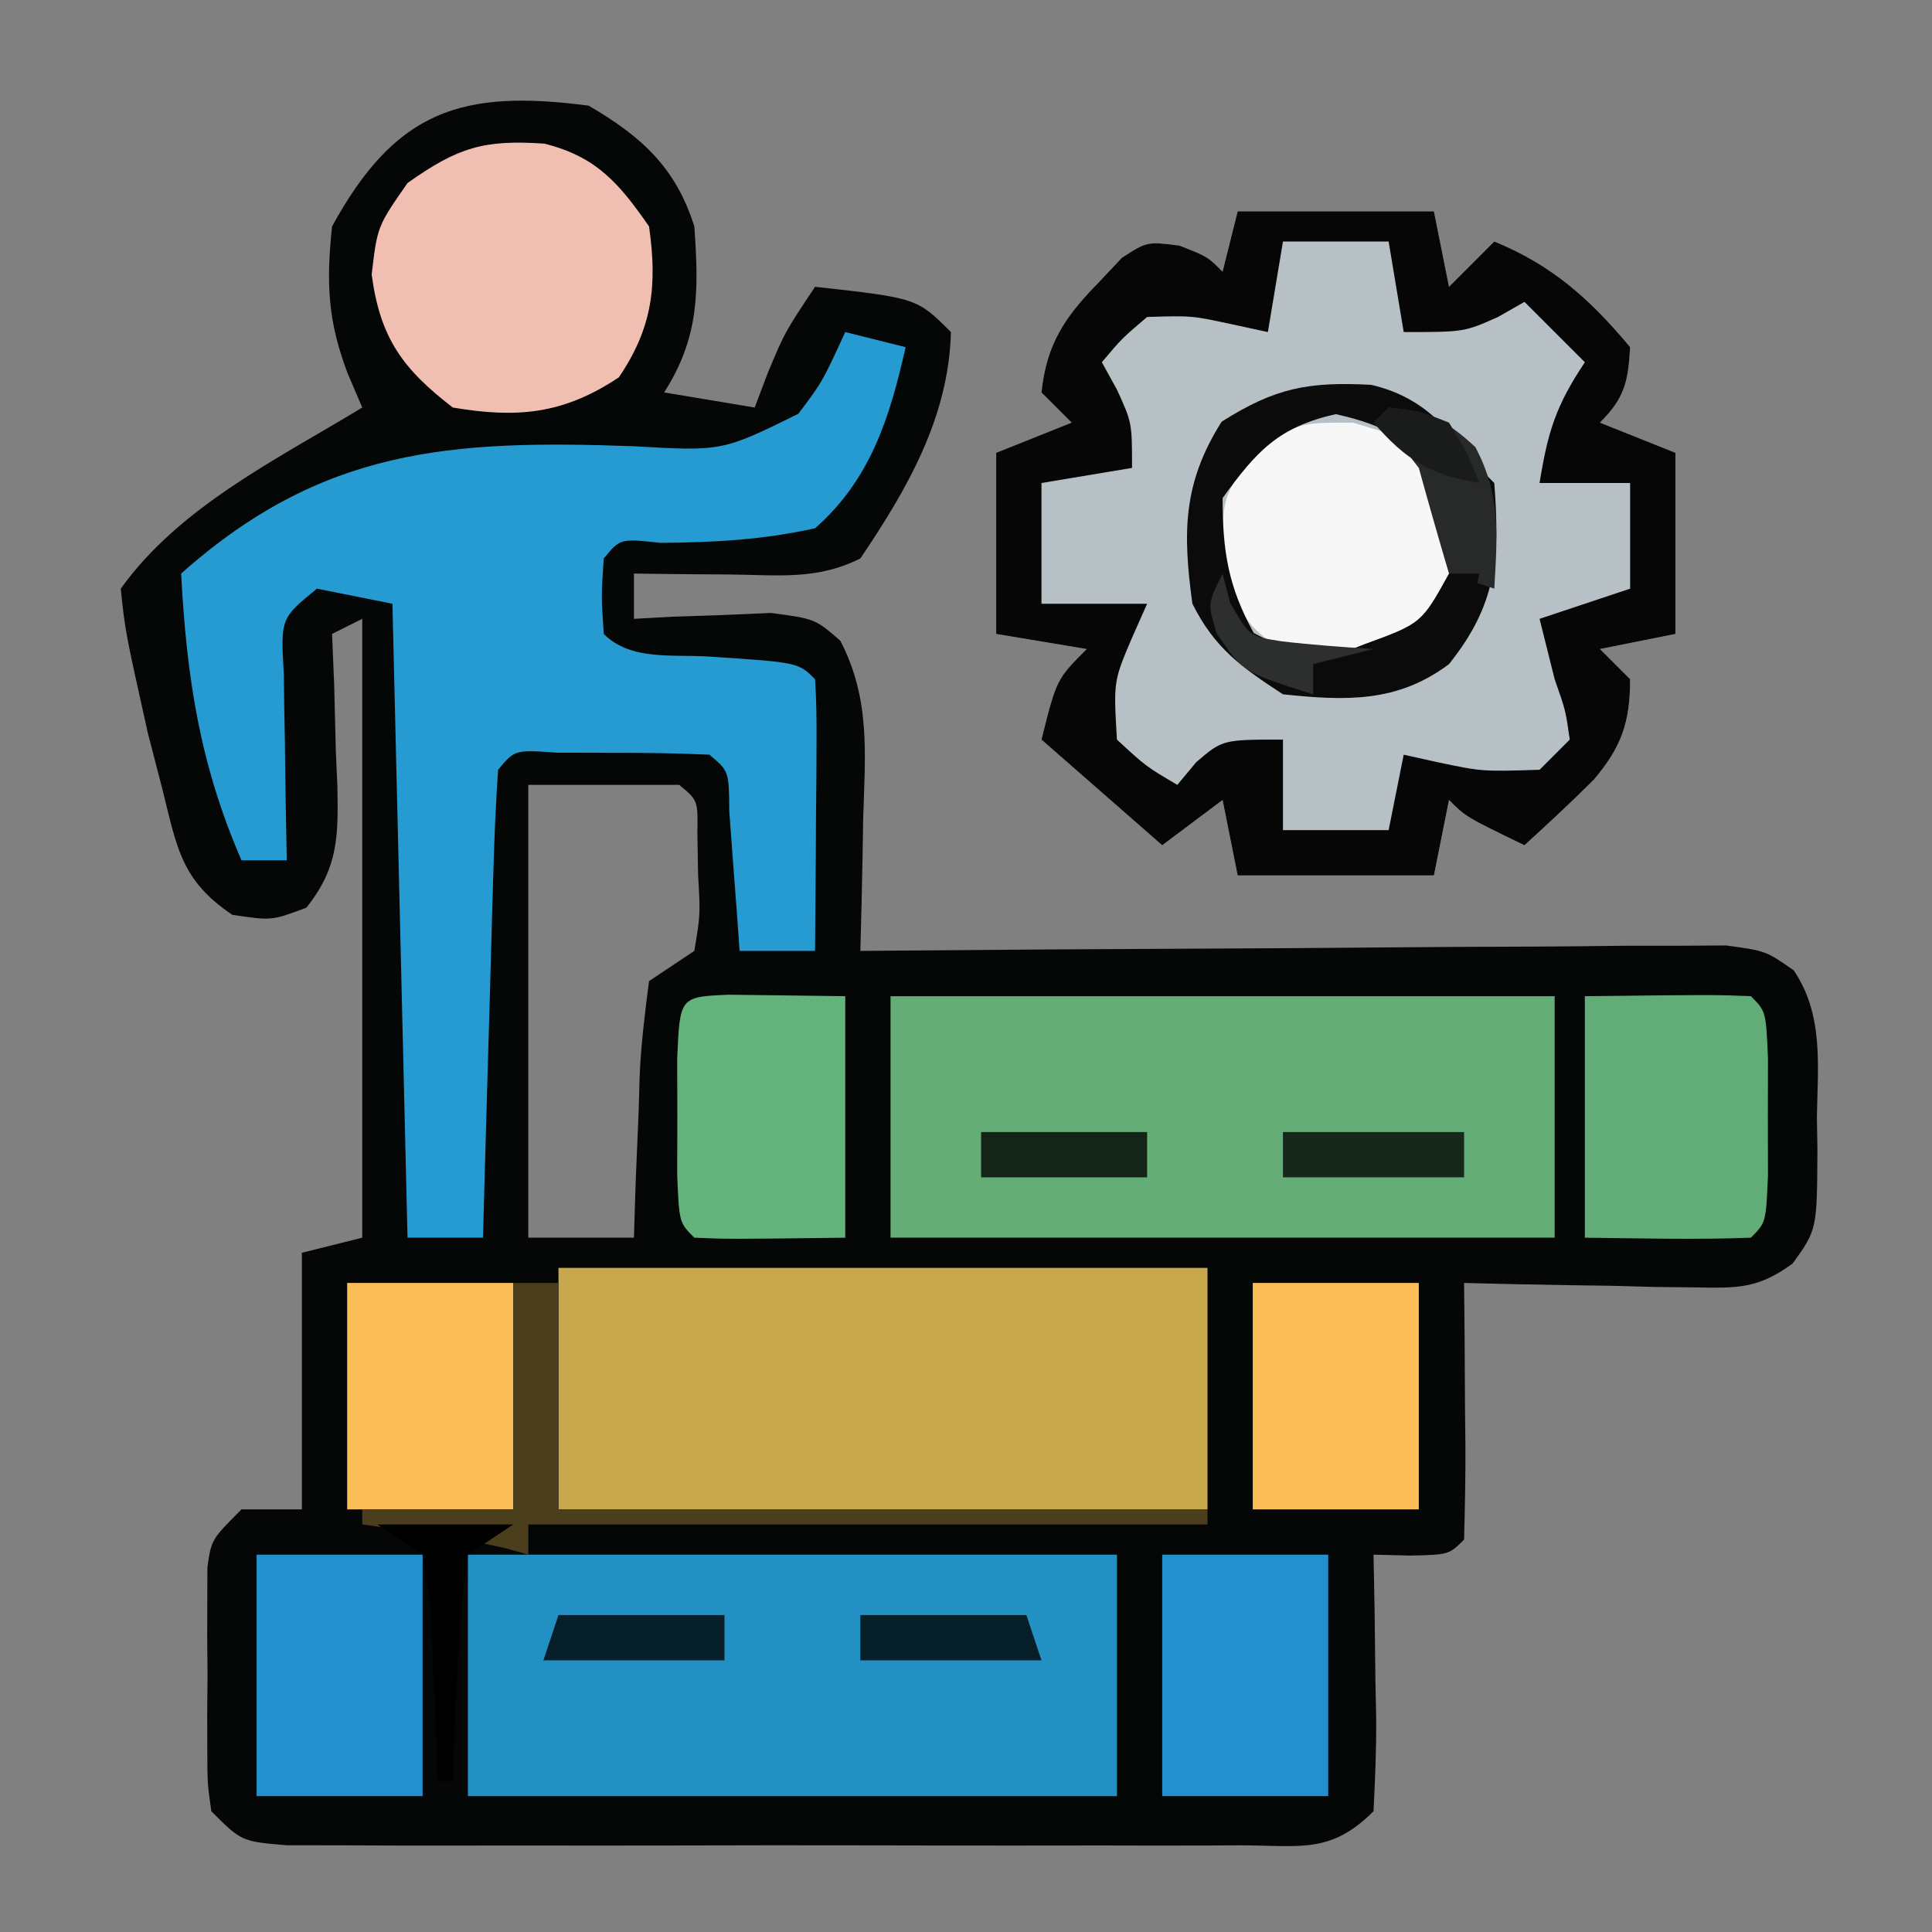 <?xml version="1.0" encoding="UTF-8"?>
<svg version="1.1" xmlns="http://www.w3.org/2000/svg" width="128" height="128">
<rect width="100%" height="100%" fill="#808080" stroke="none"/>
<path d="M0 0 C3.503 2.043 5.774 4.098 7 8 C7.304 12.256 7.335 15.352 5 19 C6.98 19.33 8.96 19.66 11 20 C11.289 19.237 11.578 18.474 11.875 17.688 C13 15 13 15 15 12 C21.75 12.75 21.75 12.75 24 15 C23.862 20.64 21.098 25.415 18 30 C15.116 31.442 12.583 31.094 9.375 31.062 C8.186 31.053 6.998 31.044 5.773 31.035 C4.858 31.024 3.943 31.012 3 31 C3 31.99 3 32.98 3 34 C3.831 33.954 4.663 33.907 5.52 33.859 C6.606 33.823 7.693 33.787 8.812 33.75 C9.891 33.704 10.97 33.657 12.082 33.609 C15 34 15 34 16.671 35.446 C18.685 39.315 18.318 42.961 18.188 47.25 C18.167 48.511 18.167 48.511 18.146 49.797 C18.111 51.865 18.057 53.933 18 56 C19.118 55.99 19.118 55.99 20.258 55.98 C27.276 55.92 34.295 55.874 41.314 55.845 C44.922 55.829 48.531 55.808 52.139 55.774 C55.621 55.741 59.102 55.723 62.584 55.715 C64.56 55.707 66.536 55.684 68.512 55.66 C70.314 55.66 70.314 55.66 72.152 55.659 C73.211 55.653 74.27 55.646 75.361 55.639 C78 56 78 56 79.841 57.291 C81.832 60.227 81.43 63.579 81.375 67 C81.387 67.724 81.398 68.449 81.41 69.195 C81.381 74.471 81.381 74.471 79.767 76.712 C77.479 78.38 76.145 78.347 73.332 78.293 C72.439 78.283 71.547 78.274 70.627 78.264 C69.698 78.239 68.769 78.213 67.812 78.188 C66.872 78.174 65.932 78.16 64.963 78.146 C62.641 78.111 60.321 78.062 58 78 C58.012 79.216 58.023 80.431 58.035 81.684 C58.045 83.268 58.054 84.853 58.062 86.438 C58.071 87.24 58.079 88.042 58.088 88.869 C58.097 90.913 58.052 92.957 58 95 C57 96 57 96 54.438 96.062 C53.633 96.042 52.829 96.021 52 96 C52.023 97.204 52.046 98.408 52.07 99.648 C52.089 101.224 52.107 102.799 52.125 104.375 C52.142 105.169 52.159 105.963 52.176 106.781 C52.193 108.855 52.103 110.929 52 113 C49.128 115.872 47.125 115.254 43.104 115.259 C42.04 115.264 42.04 115.264 40.955 115.269 C38.605 115.278 36.256 115.272 33.906 115.266 C32.277 115.267 30.648 115.269 29.019 115.271 C25.603 115.274 22.186 115.27 18.77 115.261 C14.385 115.249 10 115.256 5.615 115.268 C2.25 115.275 -1.114 115.273 -4.479 115.268 C-6.096 115.266 -7.713 115.268 -9.33 115.273 C-11.588 115.278 -13.846 115.27 -16.104 115.259 C-17.39 115.257 -18.676 115.256 -20.002 115.254 C-23 115 -23 115 -25 113 C-25.259 111.152 -25.259 111.152 -25.266 108.938 C-25.268 108.141 -25.271 107.344 -25.273 106.523 C-25.266 105.691 -25.258 104.858 -25.25 104 C-25.258 103.167 -25.265 102.335 -25.273 101.477 C-25.27 100.282 -25.27 100.282 -25.266 99.062 C-25.263 98.332 -25.261 97.601 -25.259 96.848 C-25 95 -25 95 -23 93 C-21.68 93 -20.36 93 -19 93 C-19 87.39 -19 81.78 -19 76 C-17.02 75.505 -17.02 75.505 -15 75 C-15 61.47 -15 47.94 -15 34 C-15.99 34.495 -15.99 34.495 -17 35 C-16.954 36.12 -16.907 37.24 -16.859 38.395 C-16.822 39.867 -16.785 41.34 -16.75 42.812 C-16.716 43.55 -16.683 44.288 -16.648 45.049 C-16.588 48.405 -16.57 50.46 -18.703 53.137 C-21 54 -21 54 -23.609 53.609 C-27.005 51.323 -27.274 49.172 -28.25 45.25 C-28.565 44.038 -28.879 42.827 -29.203 41.578 C-30.704 34.837 -30.704 34.837 -31 32 C-27.082 26.543 -20.653 23.436 -15 20 C-15.483 18.869 -15.483 18.869 -15.977 17.715 C-17.296 14.216 -17.392 11.72 -17 8 C-12.776 0.279 -8.384 -1.098 0 0 Z M-4 45 C-4 54.9 -4 64.8 -4 75 C-1.69 75 0.62 75 3 75 C3.037 73.796 3.075 72.592 3.113 71.352 C3.179 69.776 3.245 68.2 3.312 66.625 C3.346 65.434 3.346 65.434 3.381 64.219 C3.478 62.138 3.73 60.066 4 58 C4.99 57.34 5.98 56.68 7 56 C7.402 53.599 7.402 53.599 7.25 50.938 C7.235 50.039 7.219 49.141 7.203 48.215 C7.241 46.027 7.241 46.027 6 45 C2.7 45 -0.6 45 -4 45 Z " fill="#050707" transform="translate(39,7)"/>
<path d="M0 0 C4.29 0 8.58 0 13 0 C13.33 1.65 13.66 3.3 14 5 C14.99 4.01 15.98 3.02 17 2 C20.828 3.56 23.364 5.836 26 9 C25.872 11.31 25.634 12.366 24 14 C26.475 14.99 26.475 14.99 29 16 C29 19.96 29 23.92 29 28 C27.35 28.33 25.7 28.66 24 29 C24.66 29.66 25.32 30.32 26 31 C26 33.846 25.435 35.488 23.59 37.66 C22.101 39.149 20.554 40.579 19 42 C15.125 40.125 15.125 40.125 14 39 C13.67 40.65 13.34 42.3 13 44 C8.71 44 4.42 44 0 44 C-0.33 42.35 -0.66 40.7 -1 39 C-2.32 39.99 -3.64 40.98 -5 42 C-8.96 38.535 -8.96 38.535 -13 35 C-12 31 -12 31 -10 29 C-11.98 28.67 -13.96 28.34 -16 28 C-16 24.04 -16 20.08 -16 16 C-14.35 15.34 -12.7 14.68 -11 14 C-11.66 13.34 -12.32 12.68 -13 12 C-12.664 8.761 -11.432 6.978 -9.188 4.688 C-8.686 4.155 -8.185 3.623 -7.668 3.074 C-6 2 -6 2 -3.863 2.27 C-2 3 -2 3 -1 4 C-0.67 2.68 -0.34 1.36 0 0 Z " fill="#B7C1C5" transform="translate(82,14)"/>
<path d="M0 0 C1.32 0.33 2.64 0.66 4 1 C2.952 5.662 1.674 9.77 -2 13 C-5.479 13.767 -8.675 13.937 -12.234 13.965 C-14.91 13.677 -14.91 13.677 -16 15 C-16.167 17.5 -16.167 17.5 -16 20 C-14.202 21.798 -11.435 21.339 -9 21.5 C-3.111 21.889 -3.111 21.889 -2 23 C-1.914 24.343 -1.893 25.69 -1.902 27.035 C-1.906 27.844 -1.909 28.653 -1.912 29.486 C-1.925 30.762 -1.925 30.762 -1.938 32.062 C-1.942 32.917 -1.947 33.771 -1.951 34.65 C-1.963 36.767 -1.981 38.883 -2 41 C-3.65 41 -5.3 41 -7 41 C-7.091 39.718 -7.091 39.718 -7.184 38.41 C-7.267 37.305 -7.351 36.201 -7.438 35.062 C-7.519 33.96 -7.6 32.858 -7.684 31.723 C-7.704 29.089 -7.704 29.089 -9 28 C-11.165 27.901 -13.333 27.87 -15.5 27.875 C-16.686 27.872 -17.872 27.87 -19.094 27.867 C-21.893 27.668 -21.893 27.668 -23 29 C-23.159 31.29 -23.251 33.584 -23.316 35.879 C-23.337 36.566 -23.358 37.252 -23.379 37.96 C-23.445 40.161 -23.504 42.361 -23.562 44.562 C-23.606 46.051 -23.649 47.54 -23.693 49.029 C-23.801 52.686 -23.902 56.343 -24 60 C-25.65 60 -27.3 60 -29 60 C-29.495 39.21 -29.495 39.21 -30 18 C-31.65 17.67 -33.3 17.34 -35 17 C-37.411 18.965 -37.411 18.965 -37.195 22.695 C-37.182 24.172 -37.158 25.649 -37.125 27.125 C-37.116 27.879 -37.107 28.633 -37.098 29.41 C-37.074 31.274 -37.038 33.137 -37 35 C-37.99 35 -38.98 35 -40 35 C-42.761 28.638 -43.632 22.908 -44 16 C-34.683 7.72 -26.224 7.118 -14.028 7.565 C-8.147 7.9 -8.147 7.9 -3.109 5.415 C-1.519 3.304 -1.519 3.304 0 0 Z " fill="#259BD1" transform="translate(56,22)"/>
<path d="M0 0 C14.52 0 29.04 0 44 0 C44 5.28 44 10.56 44 16 C29.48 16 14.96 16 0 16 C0 10.72 0 5.44 0 0 Z " fill="#64AD76" transform="translate(59,66)"/>
<path d="M0 0 C14.19 0 28.38 0 43 0 C43 5.28 43 10.56 43 16 C28.81 16 14.62 16 0 16 C0 10.72 0 5.44 0 0 Z " fill="#2290C3" transform="translate(31,103)"/>
<path d="M0 0 C14.19 0 28.38 0 43 0 C43 5.28 43 10.56 43 16 C28.81 16 14.62 16 0 16 C0 10.72 0 5.44 0 0 Z " fill="#C8A84D" transform="translate(37,84)"/>
<path d="M0 0 C4.29 0 8.58 0 13 0 C13.33 1.65 13.66 3.3 14 5 C14.99 4.01 15.98 3.02 17 2 C20.828 3.56 23.364 5.836 26 9 C25.872 11.31 25.634 12.366 24 14 C26.475 14.99 26.475 14.99 29 16 C29 19.96 29 23.92 29 28 C27.35 28.33 25.7 28.66 24 29 C24.66 29.66 25.32 30.32 26 31 C26 33.846 25.435 35.488 23.59 37.66 C22.101 39.149 20.554 40.579 19 42 C15.125 40.125 15.125 40.125 14 39 C13.67 40.65 13.34 42.3 13 44 C8.71 44 4.42 44 0 44 C-0.33 42.35 -0.66 40.7 -1 39 C-2.32 39.99 -3.64 40.98 -5 42 C-8.96 38.535 -8.96 38.535 -13 35 C-12 31 -12 31 -10 29 C-11.98 28.67 -13.96 28.34 -16 28 C-16 24.04 -16 20.08 -16 16 C-14.35 15.34 -12.7 14.68 -11 14 C-11.66 13.34 -12.32 12.68 -13 12 C-12.664 8.761 -11.432 6.978 -9.188 4.688 C-8.686 4.155 -8.185 3.623 -7.668 3.074 C-6 2 -6 2 -3.863 2.27 C-2 3 -2 3 -1 4 C-0.67 2.68 -0.34 1.36 0 0 Z M3 2 C2.67 3.98 2.34 5.96 2 8 C1.237 7.835 0.474 7.67 -0.312 7.5 C-3.036 6.909 -3.036 6.909 -6 7 C-7.688 8.438 -7.688 8.438 -9 10 C-8.67 10.598 -8.34 11.196 -8 11.812 C-7 14 -7 14 -7 17 C-8.98 17.33 -10.96 17.66 -13 18 C-13 20.64 -13 23.28 -13 26 C-10.69 26 -8.38 26 -6 26 C-6.33 26.742 -6.66 27.485 -7 28.25 C-8.228 31.139 -8.228 31.139 -8 35 C-6.08 36.774 -6.08 36.774 -4 38 C-3.587 37.505 -3.175 37.01 -2.75 36.5 C-1 35 -1 35 3 35 C3 36.98 3 38.96 3 41 C5.31 41 7.62 41 10 41 C10.33 39.35 10.66 37.7 11 36 C11.742 36.165 12.485 36.33 13.25 36.5 C16.19 37.119 16.19 37.119 20 37 C20.66 36.34 21.32 35.68 22 35 C21.724 33.059 21.724 33.059 21 31 C20.667 29.667 20.333 28.333 20 27 C21.98 26.34 23.96 25.68 26 25 C26 22.69 26 20.38 26 18 C24.02 18 22.04 18 20 18 C20.547 14.625 21.055 12.918 23 10 C21.68 8.68 20.36 7.36 19 6 C18.422 6.33 17.845 6.66 17.25 7 C15 8 15 8 11 8 C10.67 6.02 10.34 4.04 10 2 C7.69 2 5.38 2 3 2 Z " fill="#060606" transform="translate(82,14)"/>
<path d="M0 0 C3.461 0.865 4.949 2.626 6.938 5.484 C7.496 9.396 7.169 12.195 4.938 15.484 C1.27 17.93 -1.797 18.207 -6.062 17.484 C-9.407 14.912 -10.879 12.857 -11.438 8.672 C-11.062 5.484 -11.062 5.484 -9.062 2.609 C-5.72 0.242 -4.002 -0.273 0 0 Z " fill="#F1BEB2" transform="translate(36.062,9.516)"/>
<path d="M0 0 C8.496 -0.098 8.496 -0.098 11 0 C12 1 12 1 12.133 4.125 C12.13 5.404 12.128 6.683 12.125 8 C12.128 9.279 12.13 10.557 12.133 11.875 C12 15 12 15 11 16 C7.331 16.143 3.673 16.042 0 16 C0 10.72 0 5.44 0 0 Z " fill="#61AC77" transform="translate(105,66)"/>
<path d="M0 0 C4.993 1.479 4.993 1.479 6.375 4 C6.903 7.561 7.004 10.742 5.375 14 C2.117 15.629 -1.064 15.528 -4.625 15 C-7.577 13.381 -7.657 11.891 -8.625 8.625 C-8.625 5 -8.625 5 -6.625 2 C-3.625 0 -3.625 0 0 0 Z " fill="#F7F7F7" transform="translate(89.625,28)"/>
<path d="M0 0 C3.63 0 7.26 0 11 0 C11 5.28 11 10.56 11 16 C7.37 16 3.74 16 0 16 C0 10.72 0 5.44 0 0 Z " fill="#2290CC" transform="translate(77,103)"/>
<path d="M0 0 C3.63 0 7.26 0 11 0 C11 5.28 11 10.56 11 16 C7.37 16 3.74 16 0 16 C0 10.72 0 5.44 0 0 Z " fill="#2290CC" transform="translate(17,103)"/>
<path d="M0 0 C2.572 0.033 5.143 0.065 7.715 0.098 C7.715 5.378 7.715 10.658 7.715 16.098 C-0 16.195 -0 16.195 -2.285 16.098 C-3.285 15.098 -3.285 15.098 -3.418 11.973 C-3.415 10.694 -3.413 9.415 -3.41 8.098 C-3.413 6.819 -3.415 5.54 -3.418 4.223 C-3.244 0.139 -3.244 0.139 0 0 Z " fill="#65B37C" transform="translate(48.285,65.902)"/>
<path d="M0 0 C3.63 0 7.26 0 11 0 C11 4.95 11 9.9 11 15 C7.37 15 3.74 15 0 15 C0 10.05 0 5.1 0 0 Z " fill="#FBBE57" transform="translate(83,85)"/>
<path d="M0 0 C3.63 0 7.26 0 11 0 C11 4.95 11 9.9 11 15 C7.37 15 3.74 15 0 15 C0 10.05 0 5.1 0 0 Z " fill="#FBBE57" transform="translate(23,85)"/>
<path d="M0 0 C3.419 0.799 5.054 2.81 7.156 5.504 C7.486 5.834 7.816 6.164 8.156 6.504 C8.538 11.469 8.309 14.562 5.156 18.504 C1.735 21.07 -1.691 20.941 -5.844 20.504 C-8.597 18.708 -10.37 17.451 -11.844 14.504 C-12.491 9.8 -12.482 6.513 -9.906 2.441 C-6.338 0.184 -4.156 -0.215 0 0 Z M-9.844 7.504 C-9.844 11.023 -9.475 13.353 -7.781 16.441 C-4.585 18.194 -1.394 18.022 2.156 17.504 C4.323 16.671 4.323 16.671 5.156 14.504 C5.549 11.411 5.792 9.457 5.156 6.504 C2.767 3.773 1.183 2.735 -2.344 1.941 C-6.135 2.794 -7.591 4.389 -9.844 7.504 Z " fill="#0B0B0C" transform="translate(90.844,25.496)"/>
<path d="M0 0 C0.99 0 1.98 0 3 0 C3 4.95 3 9.9 3 15 C17.19 15 31.38 15 46 15 C46 15.33 46 15.66 46 16 C31.15 16 16.3 16 1 16 C1 16.66 1 17.32 1 18 C0.484 17.856 -0.031 17.711 -0.562 17.562 C-3.685 16.842 -6.826 16.427 -10 16 C-10 15.67 -10 15.34 -10 15 C-6.7 15 -3.4 15 0 15 C0 10.05 0 5.1 0 0 Z " fill="#4B3E1D" transform="translate(34,85)"/>
<path d="M0 0 C2.622 0.262 3.808 0.822 5.75 2.625 C7.438 5.831 7.206 8.433 7 12 C6.01 11.67 5.02 11.34 4 11 C3.311 8.673 2.645 6.339 2 4 C0.522 2.098 0.522 2.098 -1 1 C-0.67 0.67 -0.34 0.34 0 0 Z " fill="#282929" transform="translate(92,27)"/>
<path d="M0 0 C3.96 0 7.92 0 12 0 C12 0.99 12 1.98 12 3 C8.04 3 4.08 3 0 3 C0 2.01 0 1.02 0 0 Z " fill="#16271B" transform="translate(85,75)"/>
<path d="M0 0 C3.63 0 7.26 0 11 0 C11.33 0.99 11.66 1.98 12 3 C8.04 3 4.08 3 0 3 C0 2.01 0 1.02 0 0 Z " fill="#071F29" transform="translate(57,107)"/>
<path d="M0 0 C3.63 0 7.26 0 11 0 C11 0.99 11 1.98 11 3 C7.04 3 3.08 3 -1 3 C-0.67 2.01 -0.34 1.02 0 0 Z " fill="#071F2A" transform="translate(37,107)"/>
<path d="M0 0 C3.63 0 7.26 0 11 0 C11 0.99 11 1.98 11 3 C7.37 3 3.74 3 0 3 C0 2.01 0 1.02 0 0 Z " fill="#152418" transform="translate(65,75)"/>
<path d="M0 0 C0.66 0 1.32 0 2 0 C1.617 2.221 1.131 3.804 -0.125 5.688 C-2.904 7.633 -5.679 7.687 -9 8 C-9 7.34 -9 6.68 -9 6 C-7.886 5.567 -6.772 5.134 -5.625 4.688 C-1.825 3.301 -1.825 3.301 0 0 Z " fill="#0B0B0C" transform="translate(96,38)"/>
<path d="M0 0 C2.97 0 5.94 0 9 0 C8.01 0.66 7.02 1.32 6 2 C5.616 4.61 5.397 7.006 5.312 9.625 C5.278 10.331 5.244 11.038 5.209 11.766 C5.126 13.51 5.062 15.255 5 17 C4.67 17 4.34 17 4 17 C3.963 15.94 3.925 14.881 3.887 13.789 C3.821 12.401 3.755 11.013 3.688 9.625 C3.665 8.926 3.642 8.228 3.619 7.508 C3.53 5.227 3.53 5.227 3 2 C2.01 1.34 1.02 0.68 0 0 Z " fill="#000000" transform="translate(25,101)"/>
<path d="M0 0 C0.165 0.639 0.33 1.279 0.5 1.938 C1.782 4.161 1.782 4.161 3.914 4.488 C5.936 4.728 7.968 4.869 10 5 C8.68 5.33 7.36 5.66 6 6 C6 6.66 6 7.32 6 8 C1.37 6.538 1.37 6.538 -0.375 4 C-1 2 -1 2 0 0 Z " fill="#2D2E2E" transform="translate(81,38)"/>
<path d="M0 0 C1.938 0.188 1.938 0.188 4 1 C5.25 3.062 5.25 3.062 6 5 C2.73 4.436 1.174 3.5 -1 1 C-0.67 0.67 -0.34 0.34 0 0 Z " fill="#1A1B1B" transform="translate(92,27)"/>
</svg>
